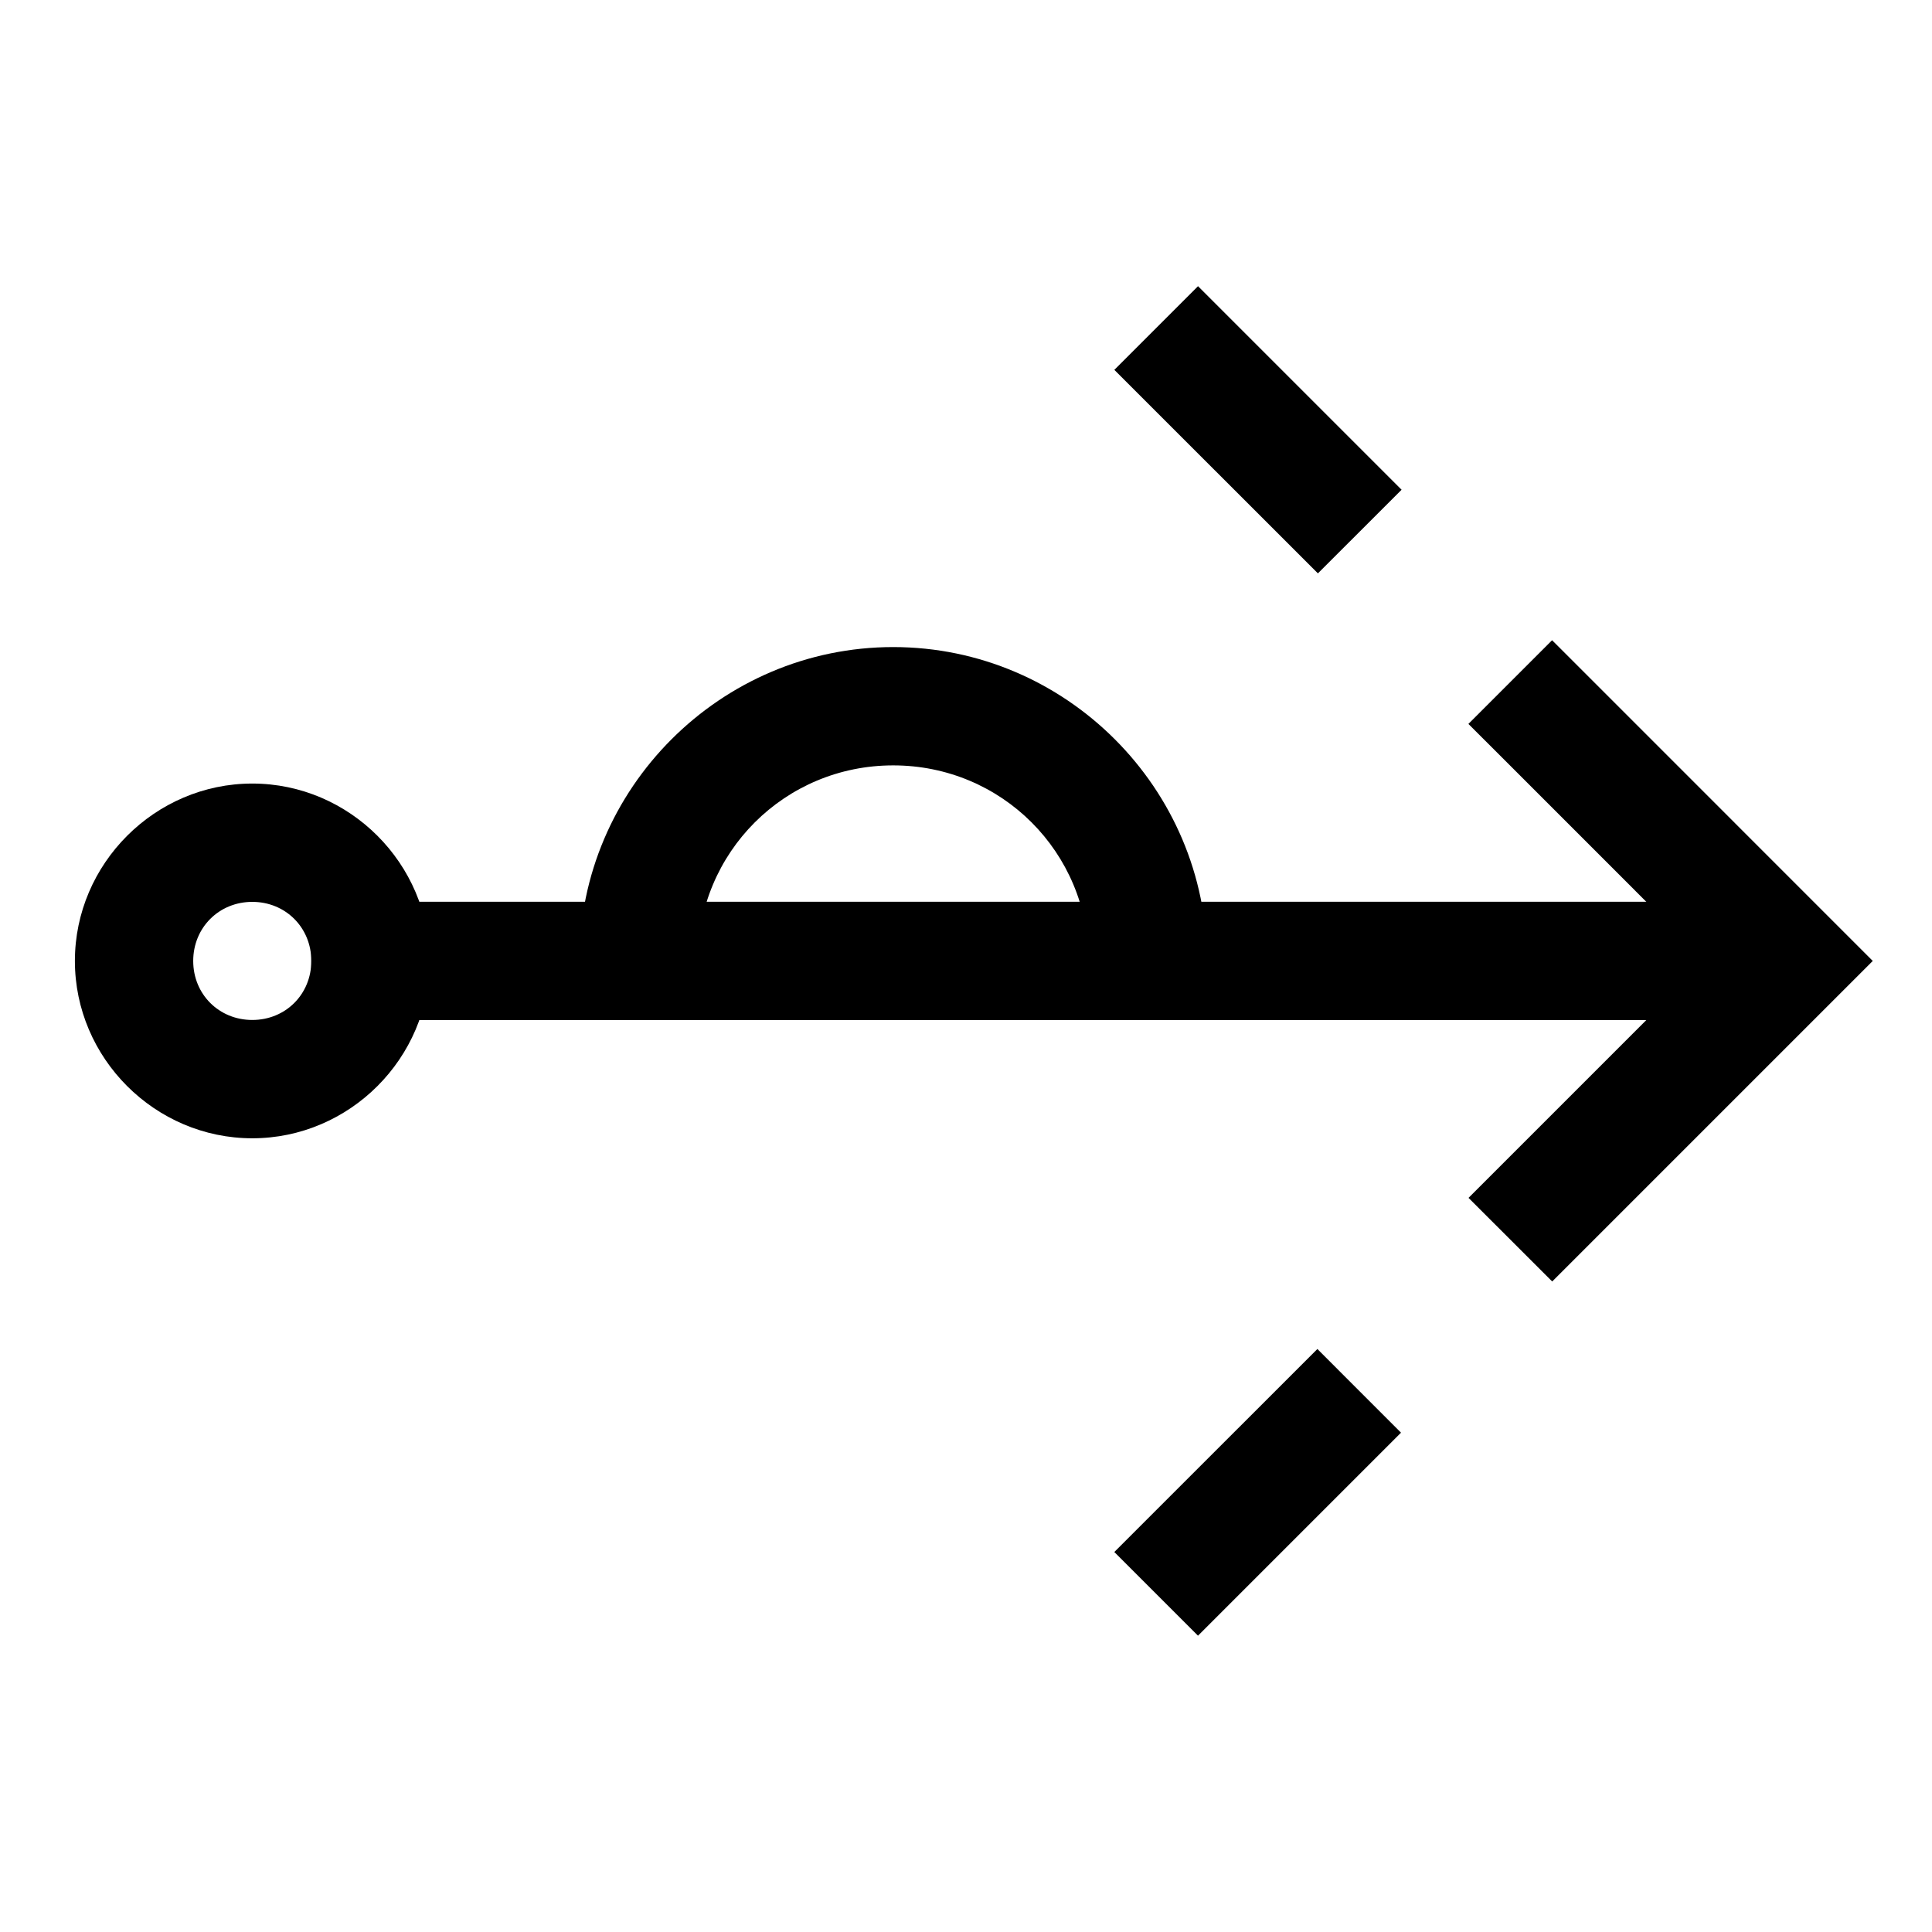 <?xml version="1.0" encoding="UTF-8"?>
<!-- The Best Svg Icon site in the world: iconSvg.co, Visit us! https://iconsvg.co -->
<svg fill="#000000" width="800px" height="800px" version="1.1" viewBox="144 144 512 512" xmlns="http://www.w3.org/2000/svg">
 <g>
  <path d="m380.71 315.48c-45.73 0-83.172 37.422-83.172 83.156v15.684h31.355v-15.684c0-28.758 23.055-51.801 51.812-51.801 28.758 0 51.801 23.039 51.801 51.801v15.684h31.355v-15.684c0-45.73-37.426-83.156-83.156-83.156z"/>
  <path d="m226.5 382.98v31.355h391.64l0.004-31.355z"/>
  <path d="m210.86 351.65c-25.773 0-47.012 21.238-47.012 47.012 0 25.773 21.238 46.996 47.012 46.996 25.773 0 46.996-21.223 46.996-46.996 0-25.773-21.223-47.012-46.996-47.012zm0 31.355c8.828 0 15.641 6.828 15.641 15.656s-6.812 15.641-15.641 15.641-15.656-6.812-15.656-15.641 6.828-15.656 15.656-15.656z"/>
  <path d="m493.12 501.5-11.09 11.09-31.637 31.621-11.09 11.09 22.176 22.176 53.801-53.801z"/>
  <path d="m555.32 313.67-22.176 22.176 11.09 11.074 51.727 51.742-62.785 62.785 22.176 22.16 84.949-84.949-73.887-73.902z"/>
  <path d="m461.49 219.84-22.176 22.176 11.09 11.09 31.766 31.754 11.09 11.09 22.176-22.16-42.855-42.855z"/>
 </g>
</svg>